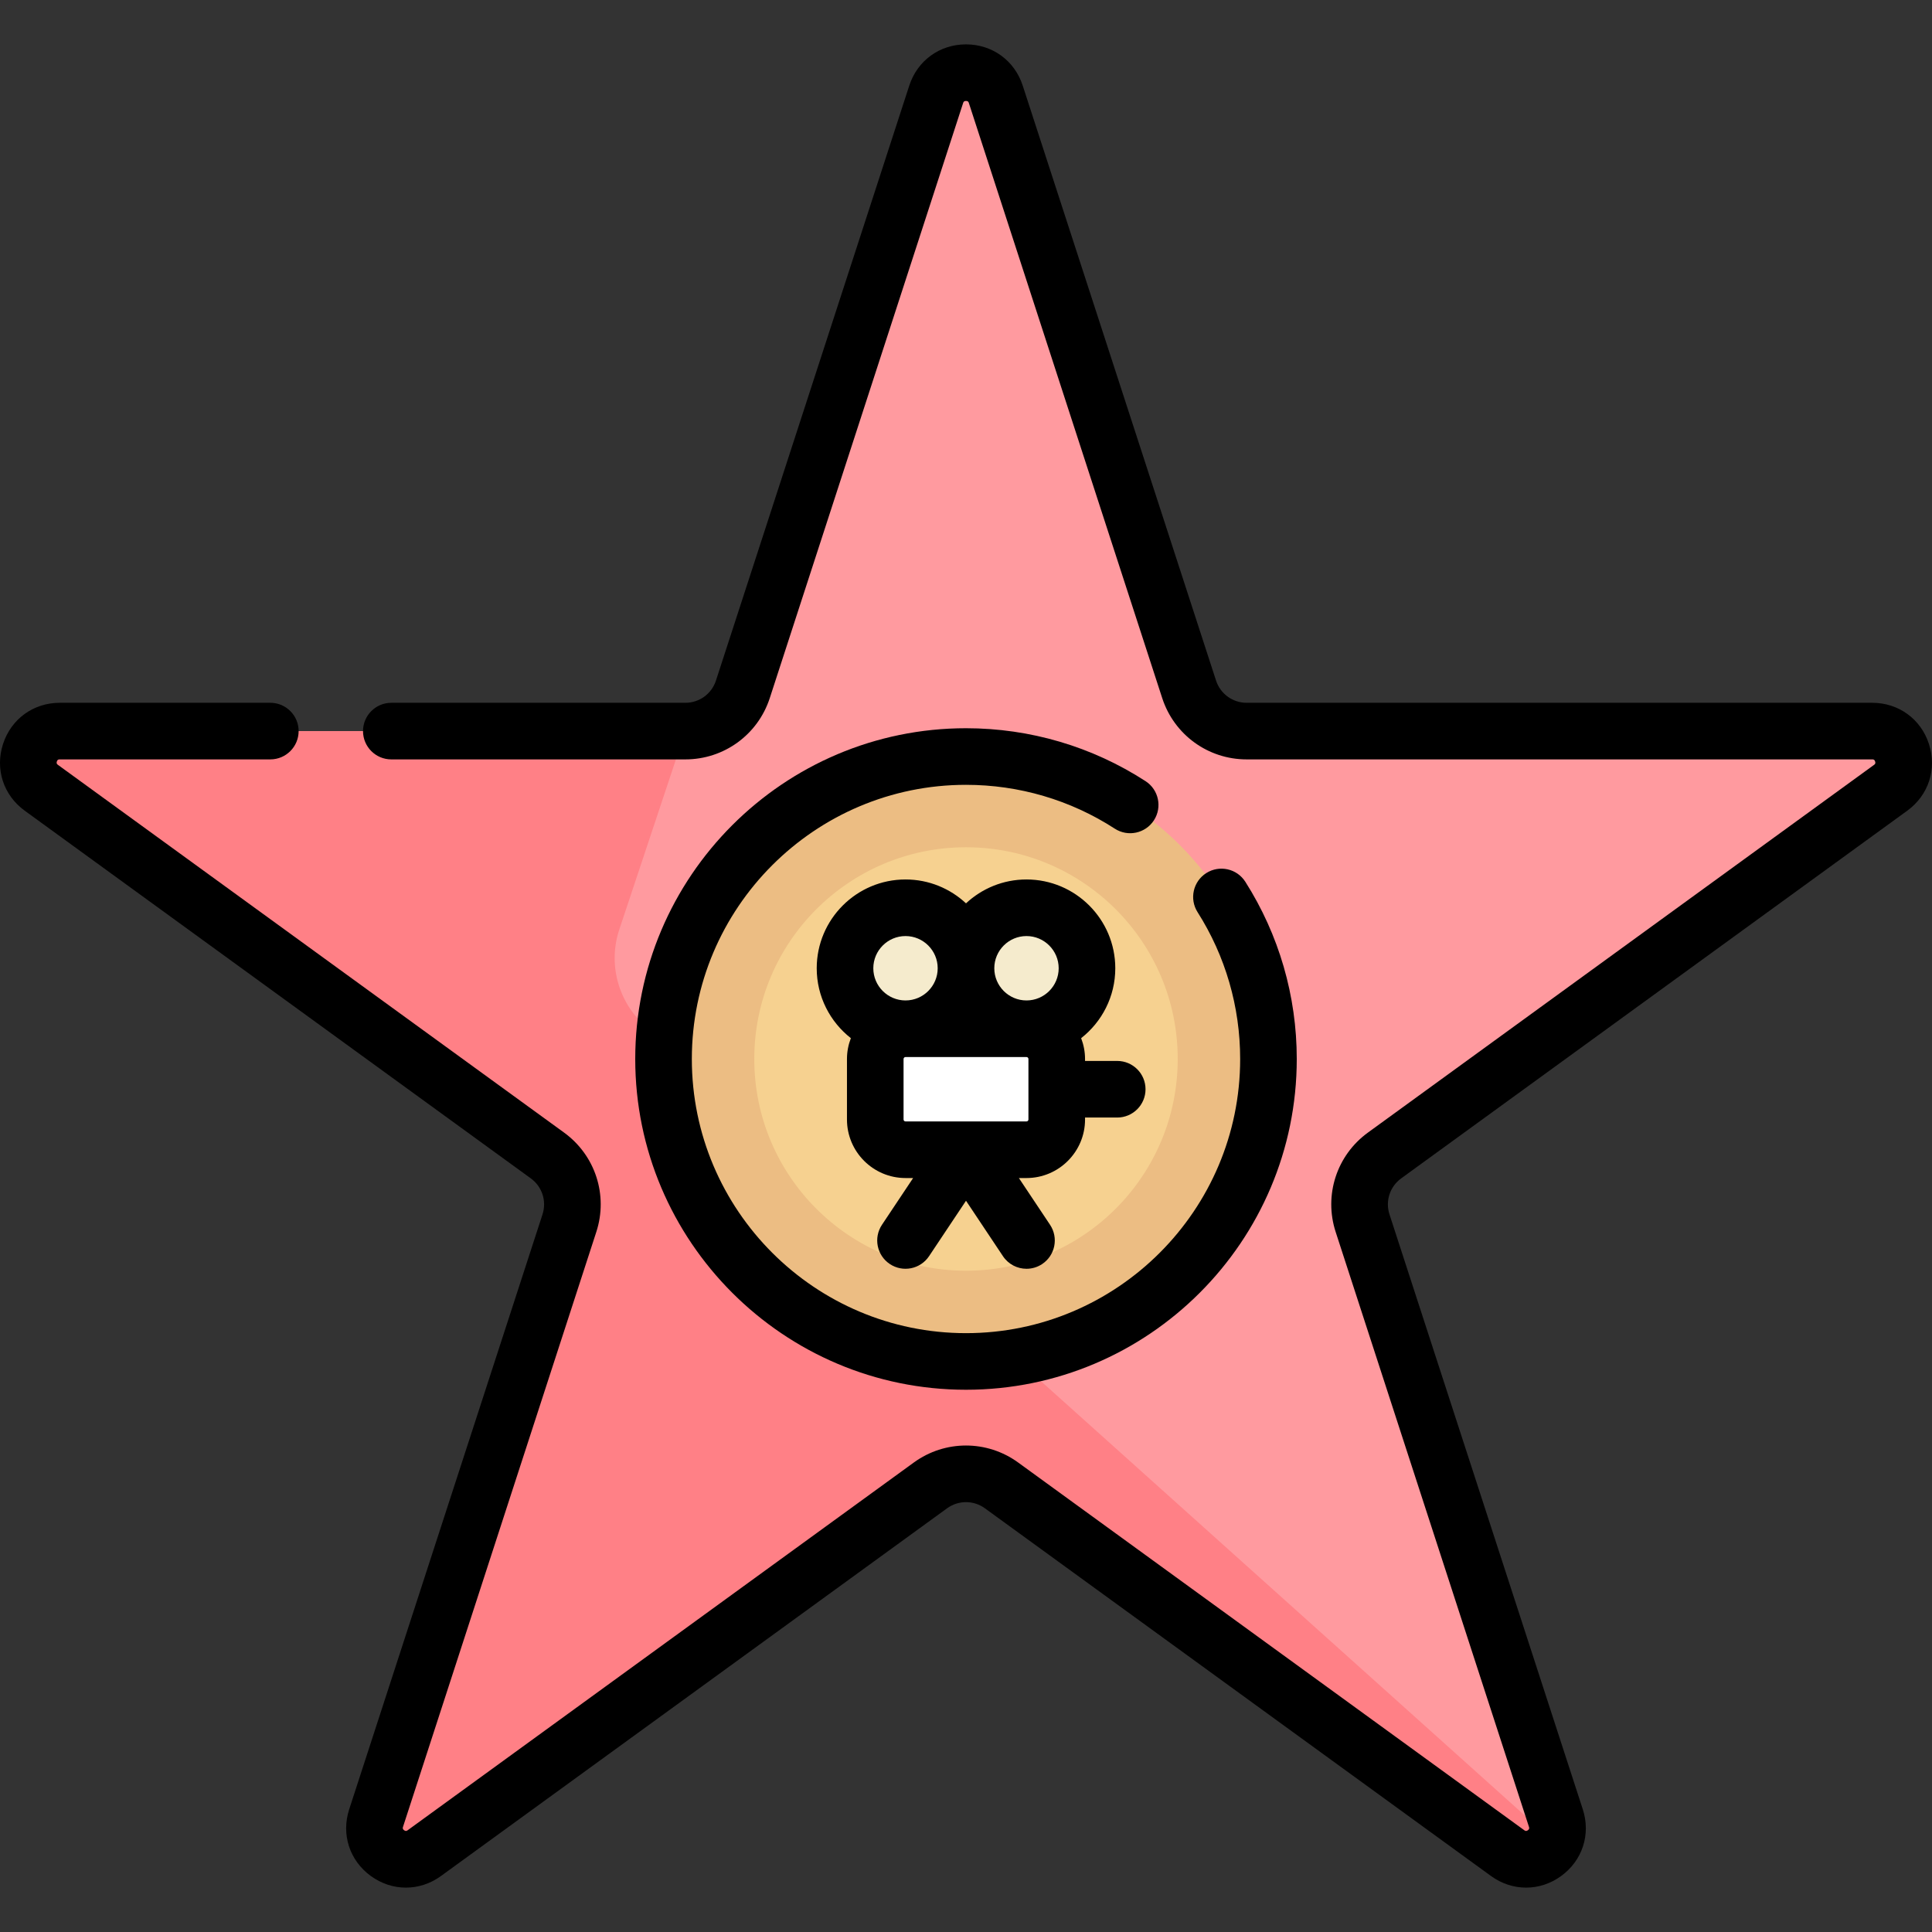 <svg xmlns="http://www.w3.org/2000/svg" id="Capa_1" height="512" viewBox="0 0 512.033 512.033" width="512"><rect x="0" y="0" width="512.033" height="512.033" fill="#333333" stroke="none"/><g><g><path d="m496.196 193.759h-165.799c-6.946 0-13.101-4.472-15.248-11.078l-51.235-157.684c-2.486-7.651-13.309-7.651-15.795 0l-51.235 157.684c-2.146 6.605-8.302 11.078-15.248 11.078l-170.68 15.023 134.135 97.454c5.619 4.083 7.97 11.319 5.824 17.925l-51.235 157.685c-2.486 7.651 6.271 14.013 12.779 9.285l134.134-97.455c5.619-4.083 13.229-4.083 18.848 0l134.134 97.455c6.508 4.728 15.265-1.634 12.779-9.285l-51.235-157.684c-2.146-6.605.205-13.842 5.824-17.925l134.135-97.454c6.508-4.729 3.163-15.024-4.882-15.024z" fill="#ff9a9f"></path><path d="m15.837 193.76c-8.045 0-11.39 10.294-4.881 15.023l134.135 97.454c5.619 4.083 7.97 11.319 5.824 17.925l-51.236 157.684c-2.486 7.651 6.271 14.013 12.779 9.285l134.134-97.455c5.619-4.083 13.228-4.083 18.847 0l134.134 97.455c4.551 3.306 10.121 1.141 12.259-3.048l-240.943-216.262c-7.125-6.395-9.778-16.408-6.754-25.493l17.501-52.569h-165.799z" fill="#ff8086"></path><circle cx="256.016" cy="280.661" fill="#ecbd83" r="80.161"></circle><circle cx="256.016" cy="280.661" fill="#f6d190" r="56.113"></circle><path d="m271.297 304.71h-32.064c-4.427 0-8.016-3.589-8.016-8.016v-16.032c0-4.427 3.589-8.016 8.016-8.016h32.064c4.427 0 8.016 3.589 8.016 8.016v16.032c0 4.427-3.589 8.016-8.016 8.016z" fill="#fff"></path><g fill="#f5ebcd"><circle cx="239.984" cy="256.613" r="16.032"></circle><circle cx="272.049" cy="256.613" r="16.032"></circle></g></g><g><path d="m511.227 197.181c-2.155-6.634-8.055-10.921-15.031-10.921h-165.799c-3.708 0-6.969-2.369-8.115-5.896l-51.235-157.684c-2.155-6.634-8.055-10.92-15.031-10.92s-12.875 4.287-15.031 10.92l-51.235 157.685c-1.146 3.526-4.407 5.896-8.115 5.896h-77.925c-4.142 0-7.5 3.358-7.5 7.5s3.358 7.5 7.5 7.5h77.926c10.227 0 19.221-6.535 22.38-16.26l51.235-157.685c.076-.235.181-.556.765-.556s.689.321.765.556l51.234 157.684c3.16 9.726 12.154 16.261 22.381 16.261h165.799c.247 0 .584 0 .765.556s-.093.754-.292.899l-134.135 97.454c-8.273 6.011-11.708 16.584-8.549 26.31l51.235 157.685c.076.235.181.556-.292.899-.473.344-.746.146-.946 0l-134.135-97.454c-8.272-6.011-19.391-6.011-27.663 0l-134.133 97.453c-.2.145-.473.344-.946 0-.473-.343-.368-.664-.292-.899l51.235-157.685c3.16-9.726-.275-20.299-8.549-26.31l-134.134-97.454c-.199-.145-.473-.344-.292-.899.181-.556.519-.556.765-.556h55.811c4.142 0 7.5-3.358 7.5-7.5s-3.358-7.5-7.5-7.5h-55.811c-6.976 0-12.875 4.287-15.031 10.921s.098 13.57 5.741 17.67l134.135 97.454c3 2.179 4.245 6.013 3.1 9.539l-51.235 157.684c-2.156 6.634.098 13.57 5.741 17.67 5.643 4.101 12.936 4.101 18.579 0l134.135-97.455c3-2.179 7.03-2.179 10.03 0l134.135 97.455c2.821 2.05 6.055 3.075 9.29 3.075 3.234 0 6.468-1.025 9.29-3.075 5.643-4.1 7.896-11.036 5.741-17.67l-51.235-157.684c-1.146-3.527.1-7.36 3.1-9.54l134.135-97.454c5.641-4.1 7.895-11.035 5.739-17.669z"></path><path d="m287.565 296.694v-.516h8.532c4.142 0 7.5-3.358 7.5-7.5s-3.358-7.5-7.5-7.5h-8.532v-.516c0-1.947-.376-3.803-1.033-5.521 5.503-4.311 9.049-11.011 9.049-18.527 0-12.976-10.557-23.532-23.532-23.532-6.19 0-11.827 2.406-16.032 6.328-4.206-3.922-9.842-6.328-16.032-6.328-12.976 0-23.532 10.556-23.532 23.532 0 7.516 3.547 14.216 9.049 18.527-.657 1.718-1.033 3.575-1.033 5.521v16.032c0 8.556 6.96 15.516 15.516 15.516h2.019l-8.259 12.388c-2.298 3.446-1.367 8.103 2.08 10.401 3.446 2.297 8.103 1.366 10.4-2.08l9.792-14.688 9.792 14.688c1.445 2.168 3.823 3.341 6.247 3.341 1.43 0 2.875-.408 4.153-1.26 3.447-2.298 4.378-6.954 2.08-10.401l-8.259-12.388h2.019c8.555-.001 15.516-6.962 15.516-15.517zm-15.516-48.613c4.705 0 8.532 3.828 8.532 8.532 0 4.705-3.828 8.532-8.532 8.532s-8.532-3.828-8.532-8.532c-.001-4.705 3.827-8.532 8.532-8.532zm-32.065 0c4.705 0 8.532 3.828 8.532 8.532 0 4.705-3.828 8.532-8.532 8.532s-8.532-3.828-8.532-8.532c0-4.705 3.828-8.532 8.532-8.532zm-.516 48.613v-16.032c0-.285.231-.516.516-.516h32.064c.285 0 .516.231.516.516v16.032c0 .285-.231.516-.516.516h-32.064c-.284 0-.516-.232-.516-.516z"></path><path d="m305.823 217.402c2.251-3.477 1.258-8.121-2.219-10.372-14.174-9.178-30.63-14.03-47.587-14.03-48.336 0-87.661 39.325-87.661 87.661s39.325 87.661 87.661 87.661 87.661-39.325 87.661-87.661c0-16.696-4.713-32.936-13.63-46.965-2.222-3.495-6.857-4.529-10.353-2.306-3.496 2.222-4.529 6.857-2.307 10.353 7.385 11.62 11.289 25.077 11.289 38.918 0 40.065-32.596 72.661-72.661 72.661s-72.661-32.596-72.661-72.661c0-40.066 32.596-72.661 72.661-72.661 14.058 0 27.694 4.018 39.435 11.62 3.476 2.252 8.12 1.258 10.372-2.218z"></path></g></g></svg>